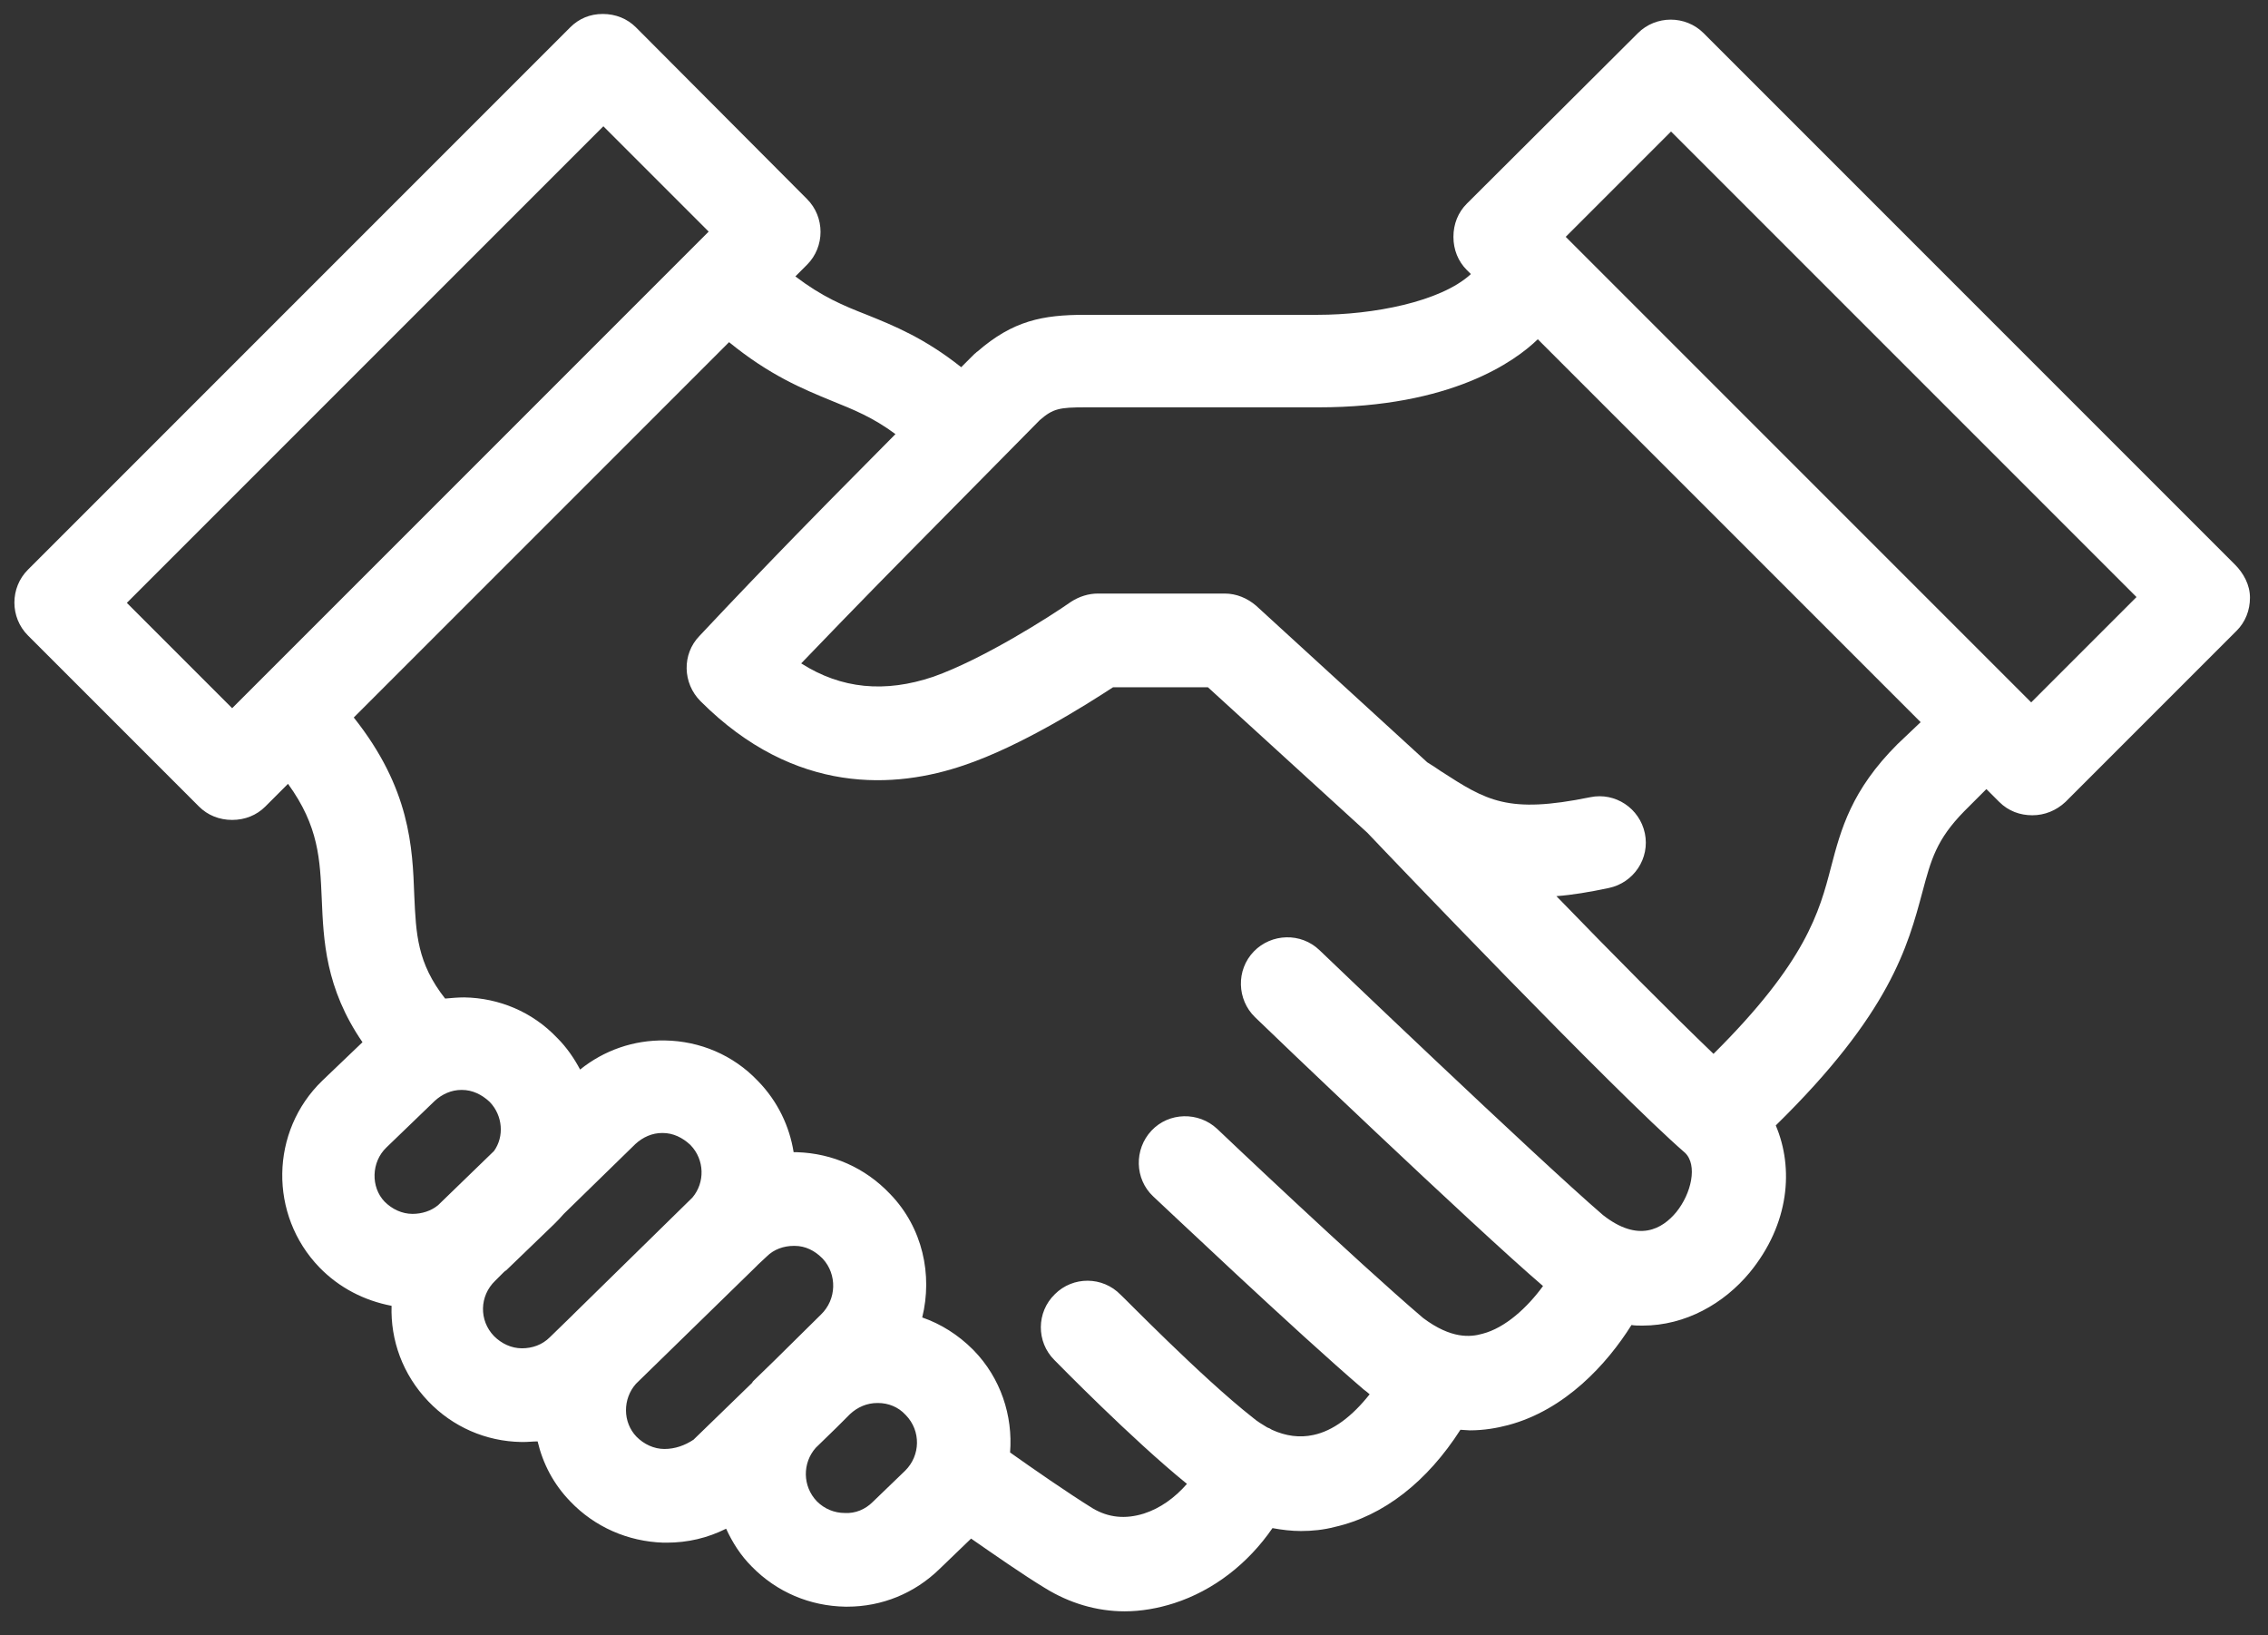 <?xml version="1.0" encoding="utf-8"?>
<!-- Generator: Adobe Illustrator 24.3.0, SVG Export Plug-In . SVG Version: 6.00 Build 0)  -->
<svg version="1.1" id="Large_Preview" xmlns="http://www.w3.org/2000/svg" xmlns:xlink="http://www.w3.org/1999/xlink" x="0px"
	 y="0px" viewBox="0 0 389.8 281" style="enable-background:new 0 0 389.8 281;" xml:space="preserve">
<rect x="0" y="0" width="389.8" height="281" fill="#333333" stroke="none"/>
<style type="text/css">
	.st0{fill:#FFFFFF;}
</style>
<path class="st0" d="M384.1,97L292.8,5.7c-3.1-3.1-8.2-3.1-11.3,0L252.1,35c-1.5,1.5-2.3,3.5-2.3,5.7s0.8,4.2,2.3,5.7l0.7,0.7
	c-5.2,4.8-16.9,7-26.3,7h-40c-7.3,0-12.4,1-18.5,6.3c-0.2,0.1-0.3,0.3-0.5,0.4l-2.3,2.3c-6.3-5-11.5-7.1-16.2-9
	c-4.1-1.6-7.7-3.1-12.3-6.6l2-2c3.1-3.1,3.1-8.2,0-11.3L109.3,4.7c-1.5-1.5-3.5-2.3-5.7-2.3S99.5,3.2,98,4.7L4.8,97.9
	c-3.1,3.1-3.1,8.2,0,11.3l29.4,29.4c1.5,1.5,3.5,2.3,5.7,2.3s4.2-0.8,5.7-2.3l3.9-3.9c5.3,7.3,5.5,13,5.8,19.8
	c0.3,7,0.6,15.3,7,24.6l-6.9,6.6c-9,8.7-9.2,23.1-0.5,32.1c3.4,3.5,7.7,5.7,12.4,6.6c-0.2,5.9,1.9,11.8,6.3,16.4
	c4.2,4.4,9.9,6.9,16,7c0.1,0,0.3,0,0.4,0c0.8,0,1.6-0.1,2.4-0.1c0.9,3.8,2.7,7.3,5.6,10.3c4.2,4.4,9.9,6.9,16,7.1c0.2,0,0.4,0,0.6,0
	c3.6,0,7-0.8,10.2-2.4c1.1,2.4,2.5,4.6,4.4,6.5c4.3,4.4,10,6.8,16.1,6.9c0.1,0,0.2,0,0.3,0c6,0,11.6-2.3,15.9-6.5l5.4-5.2
	c3.9,2.7,8.9,6.2,12.7,8.5c4.2,2.6,8.9,4,13.7,4c2.8,0,5.7-0.5,8.5-1.4c6.8-2.2,12.7-6.8,16.9-12.9c1.6,0.3,3.3,0.5,4.9,0.5
	c1.9,0,3.9-0.2,5.8-0.7c8.4-1.9,15.9-7.8,21.6-16.7c0.5,0,1.1,0.1,1.6,0.1c2.5,0,4.7-0.4,6.6-0.9c9.8-2.6,17-10.5,21.2-17.2
	c0.6,0.1,1.2,0.1,1.9,0.1c7.4,0,14-3.8,18.4-9.1c6.9-8.4,7.6-18,4.5-25.3c19.7-19.3,22.7-30.8,25.2-40.1c1.5-5.6,2.4-9,7.2-13.9
	l3.8-3.8l2.2,2.2c1.6,1.6,3.6,2.3,5.7,2.3s4.1-0.8,5.7-2.3l29.4-29.4c1.5-1.5,2.3-3.5,2.3-5.7S385.6,98.5,384.1,97z M21.8,103.6
	l81.9-81.9l18.1,18.1l-81.9,81.9L21.8,103.6z M66.4,197.2l8.3-8c1.3-1.2,2.9-1.9,4.6-1.9c0,0,0.1,0,0.1,0c1.8,0,3.4,0.8,4.7,2
	l0.1,0.1c2.2,2.3,2.5,5.9,0.7,8.4l-9.6,9.3c-1.2,1-2.8,1.5-4.4,1.5c-1.8,0-3.5-0.8-4.8-2.1C63.7,204,63.8,199.7,66.4,197.2z
	 M89.7,231.7c-1.8,0-3.5-0.8-4.8-2.1c-2.6-2.7-2.5-6.9,0.2-9.5l1.4-1.4c0.1-0.1,0.3-0.3,0.5-0.4l8.2-7.9c0.6-0.6,1.2-1.2,1.7-1.8
	l12.3-12c1.3-1.2,2.9-1.9,4.6-1.9c0,0,0.1,0,0.1,0c1.8,0,3.4,0.8,4.7,2l0.1,0.1c2.4,2.5,2.5,6.4,0.3,9l-20.4,20
	c-0.1,0.1-0.3,0.3-0.4,0.4l-3.7,3.6C93.2,231.1,91.5,231.7,89.7,231.7z M114.2,249c-1.8,0-3.5-0.8-4.8-2.1c-2.4-2.5-2.4-6.5-0.1-9.1
	l20.4-19.9c0.2-0.2,0.4-0.4,0.6-0.6l1.5-1.4c1.2-1.2,2.9-1.8,4.6-1.8c0.1,0,0.1,0,0.2,0c1.8,0,3.4,0.8,4.7,2.1l0.1,0.1
	c2.5,2.7,2.4,7-0.3,9.6l-8,7.9l-3.6,3.5c-0.1,0.1-0.2,0.2-0.2,0.3l-10.1,9.8C117.7,248.4,116,249,114.2,249z M150,258.1
	c-1.3,1.3-3,2-4.8,1.9c-1.8,0-3.5-0.7-4.8-2c-2.5-2.6-2.5-6.6-0.2-9.2l3.7-3.6l2.2-2.2c1.3-1.2,2.9-1.9,4.7-1.9c0,0,0.1,0,0.1,0
	c1.8,0,3.5,0.7,4.7,2l0.1,0.1c2.6,2.7,2.5,6.9-0.1,9.5L150,258.1z M288.1,208.3c-2.4,2.9-6.5,5.3-12.6,0.5
	c-11.5-9.9-48.4-45.2-48.7-45.5c-3.2-3.1-8.3-2.9-11.3,0.2c-3.1,3.2-2.9,8.3,0.2,11.3c1.5,1.5,37.7,36.1,49.5,46.2
	c-2.7,3.7-6.5,7.2-10.4,8.2c-2.1,0.6-5.4,0.9-10.2-2.7c-11.5-9.8-35.2-32.3-35.4-32.5c-3.2-3-8.3-2.9-11.3,0.3
	c-3,3.2-2.9,8.3,0.3,11.3c1,0.9,24.5,23.2,36.2,33.2l0.4,0.3c0.2,0.2,0.4,0.3,0.6,0.5c-3,3.8-6.3,6.3-9.7,7
	c-2.3,0.5-4.7,0.2-7.1-0.9c-0.3-0.2-0.5-0.3-0.8-0.4c-0.8-0.5-1.7-1-2.5-1.7c-8.8-6.9-22.5-21-22.7-21.1c-3.1-3.2-8.2-3.2-11.3-0.1
	c-3.2,3.1-3.2,8.2-0.1,11.3c0.6,0.6,13.3,13.6,22.8,21.3c-2.1,2.4-4.6,4.2-7.4,5.1c-3.2,1-6.1,0.7-8.8-0.9
	c-4.2-2.6-10.4-6.9-14.2-9.6c0.5-6.3-1.6-12.8-6.3-17.6l-0.1-0.1c-2.5-2.5-5.5-4.4-8.7-5.5c1.8-7.3,0.1-15.4-5.5-21.2l-0.1-0.1
	c-4.2-4.4-9.8-6.9-15.9-7.1c-0.2,0-0.4,0-0.6,0c-0.7-4.4-2.7-8.7-6.1-12.2l-0.1-0.1c-4.2-4.4-9.9-6.8-15.9-6.9
	c-5.4-0.1-10.5,1.7-14.6,5c-1-1.9-2.3-3.8-3.9-5.4l-0.1-0.1c-4.2-4.4-9.9-6.8-15.9-6.9c-1.1,0-2.2,0.1-3.3,0.2
	c-4.8-6.1-5-11.1-5.3-17.7c-0.3-8.3-0.7-18.4-10.4-30.6l64.5-64.5c7,5.7,12.6,8,17.7,10.1c3.7,1.5,7,2.8,10.9,5.7l-9.6,9.7
	c-0.1,0.1-12.2,12.3-24.1,25c-3,3.1-2.9,8.1,0.2,11.2c16.3,16.3,33.6,15,45.3,11c9.8-3.3,21-10.4,25.6-13.4h16.3l27.4,25
	c3.4,3.6,42.6,44.6,54.6,55C291.8,200.2,290.7,205.1,288.1,208.3z M326.1,127.9c-7.9,7.9-9.7,14.6-11.4,21.1
	c-2,7.7-4.3,16.3-20.2,32.1c-7.1-6.8-17.6-17.4-27-27.1c2.7-0.2,5.7-0.7,9-1.4c4.3-0.9,7.1-5.1,6.2-9.4c-0.9-4.3-5.1-7.1-9.4-6.2
	c-14.2,2.9-17.8,0.6-25.7-4.5c-0.7-0.5-1.5-1-2.3-1.5l-29.4-26.9c-1.5-1.3-3.4-2.1-5.4-2.1h-21.8c-1.6,0-3.2,0.5-4.6,1.4
	c-3.7,2.6-15.2,9.9-23.7,12.9c-8.3,2.8-15.8,2.1-22.7-2.3c9.6-10,17.9-18.4,18-18.5l23-23.3c2.3-2,3.4-2.2,7.9-2.2h40
	c22.8,0,33.8-7.9,37.7-11.7l65.8,65.8L326.1,127.9z M349.1,120.7l-80-80l18.1-18.1l80,80L349.1,120.7z"/>
</svg>
